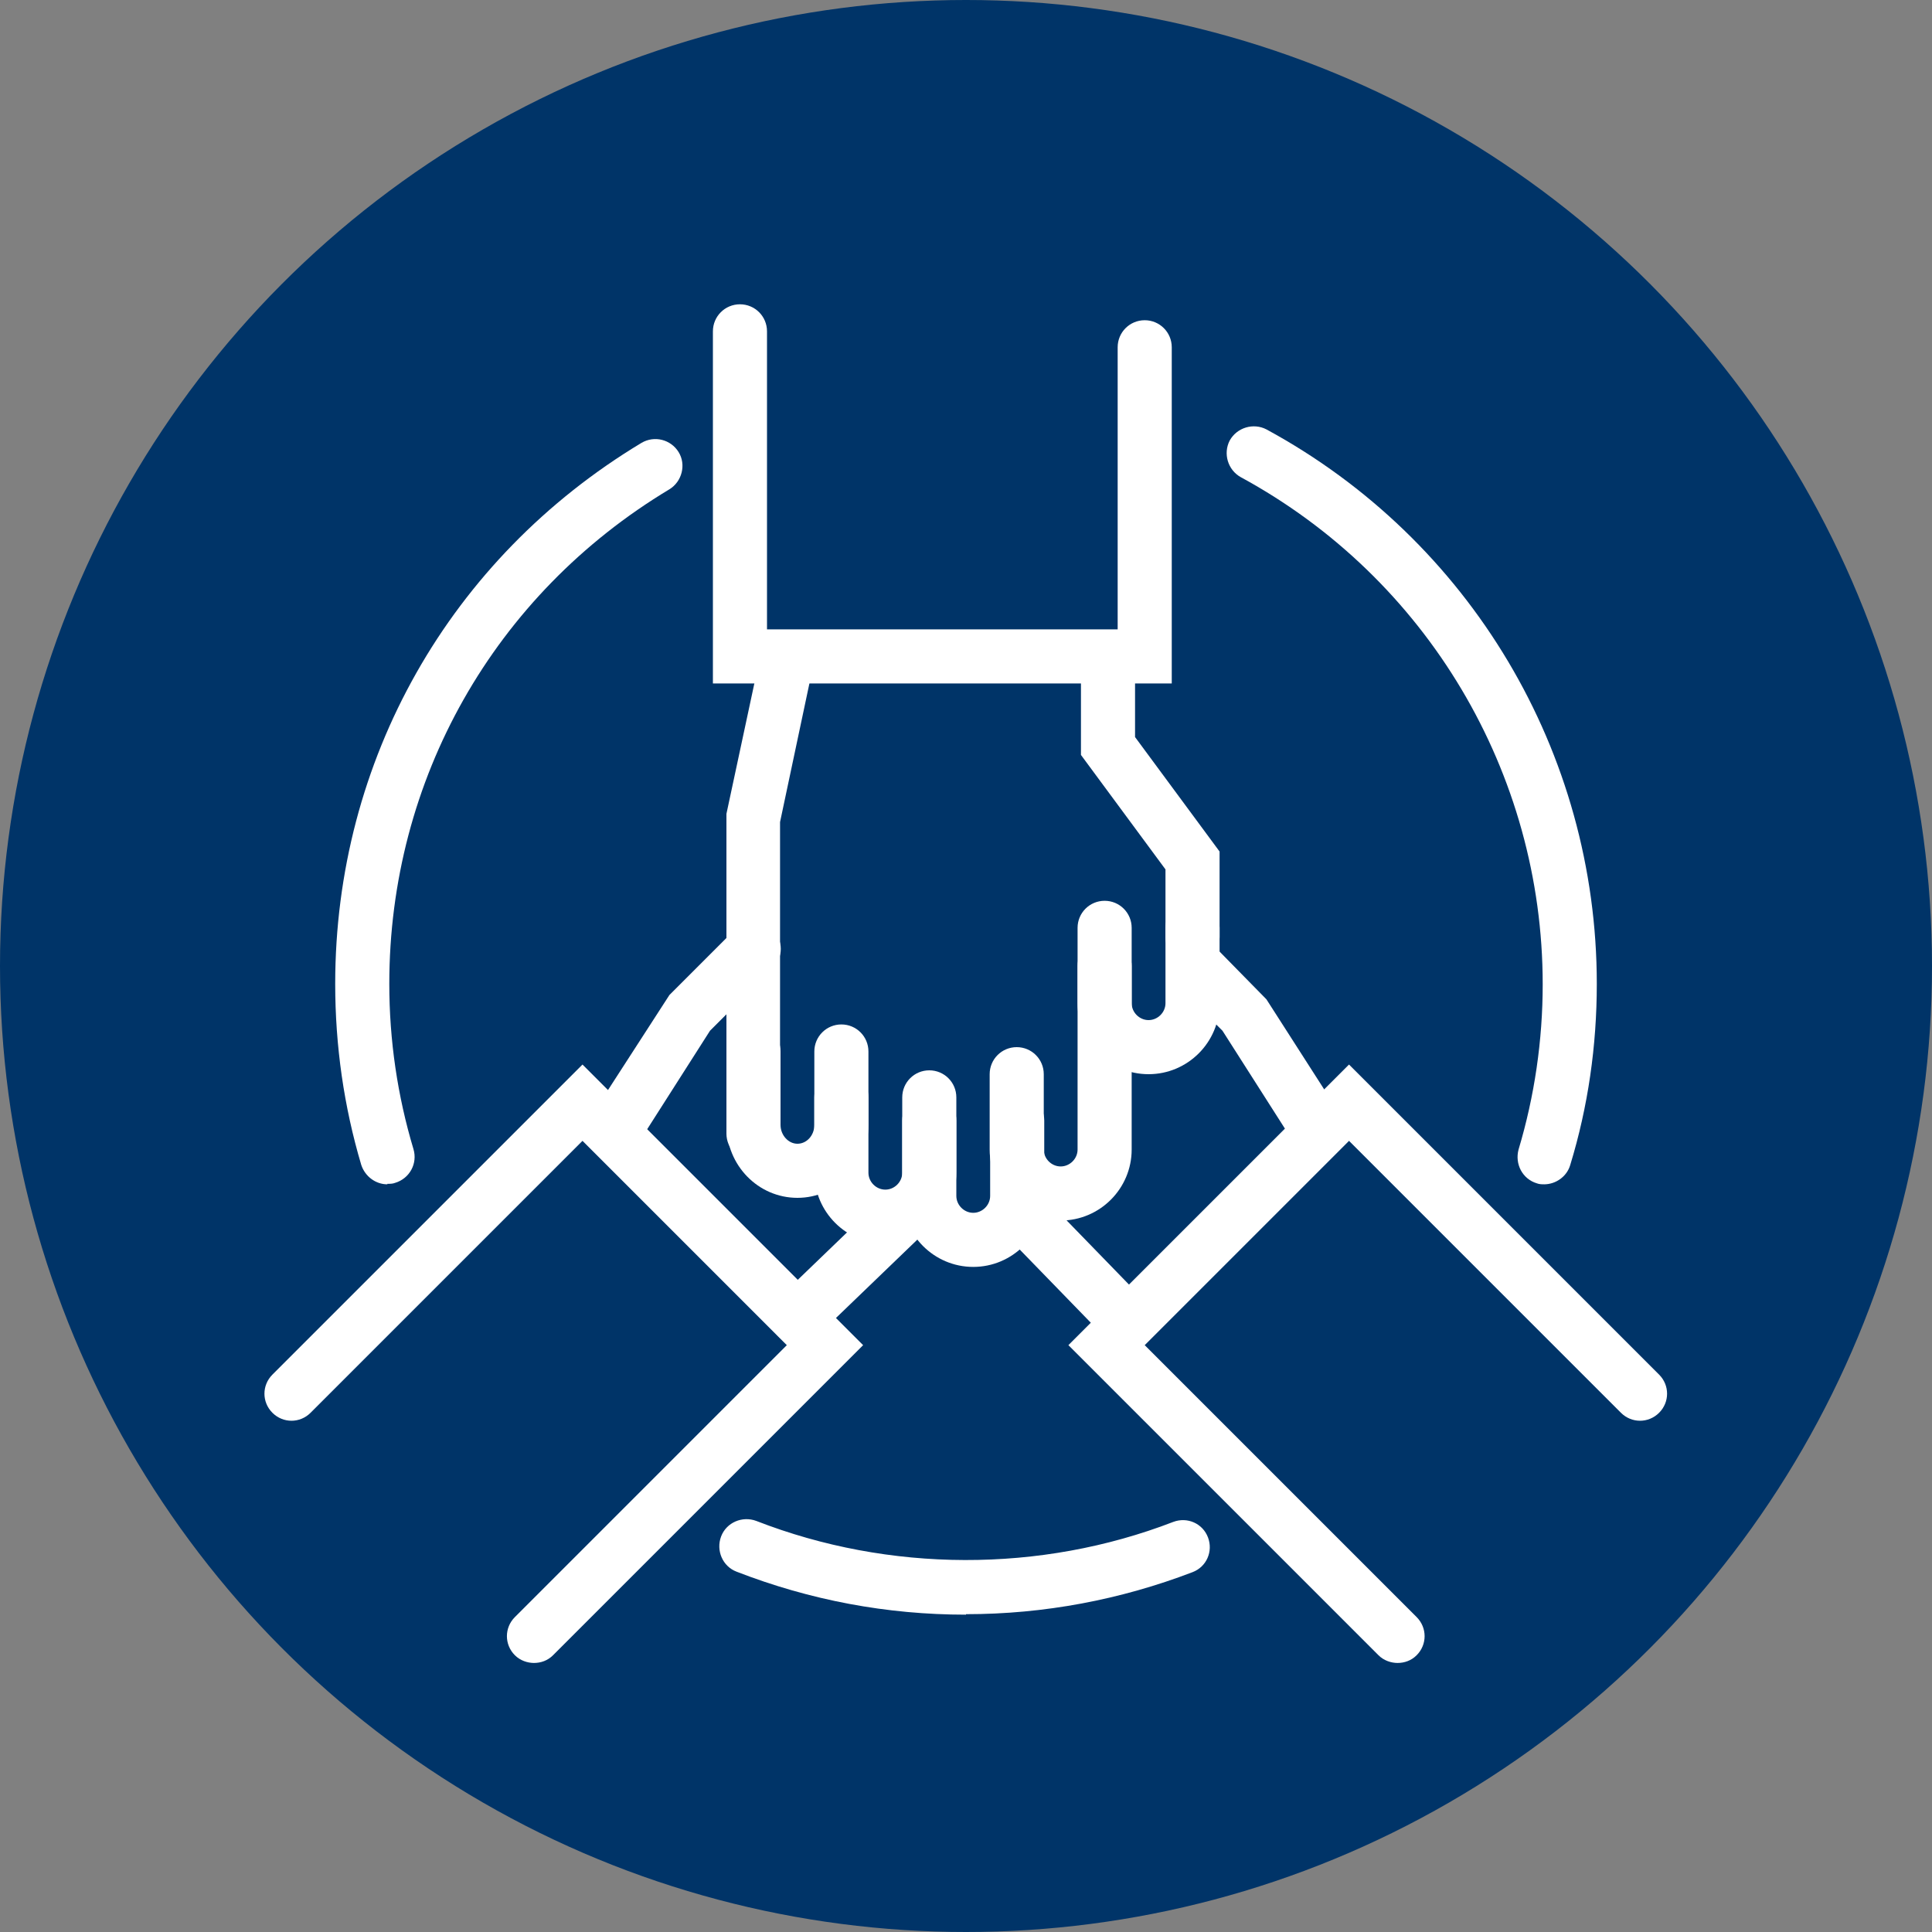 <?xml version="1.0" encoding="UTF-8"?><svg xmlns="http://www.w3.org/2000/svg" viewBox="0 0 40 40"><rect x="0" y="0" width="40" height="40" fill="#808080" stroke="none"/><defs><style>.cls-1{fill:#003468;}.cls-1,.cls-2{stroke-width:0px;}.cls-2{fill:#fff;}</style></defs><g id="Layer_4"><circle class="cls-1" cx="20" cy="20" r="20"/></g><g id="Layer_2"><path class="cls-2" d="M20,33.43c-1.64,0-3.23-.3-4.75-.89-.29-.11-.43-.44-.32-.73.11-.29.44-.43.73-.32,2.75,1.07,5.88,1.08,8.63.02.29-.11.61.03.72.32.11.29-.03.61-.32.72-1.49.57-3.07.87-4.69.87Z"/><path class="cls-2" d="M31.98,24.52c-.05,0-.11,0-.16-.02-.3-.09-.46-.4-.38-.7.33-1.1.5-2.26.5-3.42,0-4.38-2.4-8.41-6.25-10.5-.27-.15-.37-.49-.23-.76.15-.27.49-.37.76-.23,4.22,2.29,6.84,6.69,6.84,11.48,0,1.28-.18,2.54-.55,3.75-.07.24-.3.4-.54.4Z"/><path class="cls-2" d="M8.02,24.52c-.24,0-.46-.16-.54-.4-.36-1.21-.54-2.47-.54-3.75,0-4.63,2.37-8.81,6.34-11.2.27-.16.61-.07.77.19.16.26.07.61-.19.77-3.63,2.18-5.8,6.01-5.8,10.24,0,1.17.17,2.32.5,3.42.09.3-.08.61-.38.7-.05.02-.11.02-.16.02Z"/><path class="cls-2" d="M27.26,23.92c-.18,0-.36-.09-.47-.26l-1.48-2.32-.93-.93c-.22-.22-.22-.57,0-.79s.57-.22.79,0l1.05,1.07,1.52,2.37c.17.26.09.61-.17.77-.09.06-.2.09-.3.09Z"/><path class="cls-2" d="M28.94,34.43c-.14,0-.29-.05-.4-.16l-6.42-6.42,5.81-5.81,6.42,6.42c.22.22.22.57,0,.79s-.57.22-.79,0l-5.63-5.63-4.23,4.23,5.63,5.63c.22.22.22.57,0,.79-.11.11-.25.16-.4.16Z"/><path class="cls-2" d="M12.74,23.92c-.1,0-.21-.03-.3-.09-.26-.17-.34-.51-.17-.77l1.59-2.46,1.35-1.35c.22-.22.57-.22.79,0s.22.57,0,.79l-1.3,1.3-1.48,2.32c-.11.17-.29.26-.47.26Z"/><path class="cls-2" d="M11.06,34.43c-.14,0-.29-.05-.4-.16-.22-.22-.22-.57,0-.79l5.63-5.63-4.23-4.23-5.63,5.63c-.22.22-.57.22-.79,0-.22-.22-.22-.57,0-.79l6.42-6.42,5.81,5.81-6.42,6.42c-.11.11-.25.16-.4.16Z"/><path class="cls-2" d="M16.51,24.8c-.81,0-1.47-.67-1.47-1.51v-1.52c0-.31.25-.56.56-.56s.56.25.56.56v1.52c0,.21.16.39.35.39s.35-.17.35-.39v-1.52c0-.31.25-.56.56-.56s.56.25.56.56v1.52c0,.83-.66,1.51-1.47,1.51Z"/><path class="cls-2" d="M18.33,25.75c-.81,0-1.47-.66-1.47-1.47v-1.56c0-.31.25-.56.56-.56s.56.25.56.56v1.56c0,.19.16.35.35.35s.35-.16.35-.35v-1.56c0-.31.25-.56.56-.56s.56.25.56.56v1.56c0,.81-.66,1.47-1.47,1.47Z"/><path class="cls-2" d="M20.15,26.23c-.81,0-1.47-.66-1.47-1.47v-1.56c0-.31.25-.56.56-.56s.56.25.56.56v1.56c0,.19.16.35.35.35s.35-.16.35-.35v-1.56c0-.31.25-.56.56-.56s.56.25.56.56v1.56c0,.81-.66,1.47-1.47,1.47Z"/><path class="cls-2" d="M21.96,25.27c-.81,0-1.47-.66-1.47-1.47v-1.56c0-.31.25-.56.56-.56s.56.25.56.56v1.56c0,.19.16.35.35.35s.35-.16.35-.35v-3.8c0-.31.25-.56.56-.56s.56.25.56.56v3.8c0,.81-.66,1.47-1.47,1.47Z"/><path class="cls-2" d="M23.78,22.24c-.81,0-1.47-.66-1.47-1.47v-1.56c0-.31.25-.56.56-.56s.56.25.56.56v1.56c0,.19.16.35.35.35s.35-.16.35-.35v-1.56c0-.31.25-.56.56-.56s.56.25.56.56v1.56c0,.81-.66,1.47-1.47,1.47Z"/><path class="cls-2" d="M15.6,24.03c-.31,0-.56-.25-.56-.56v-6.62s.7-3.27.7-3.27c.06-.3.37-.49.66-.43.3.06.5.36.43.66l-.68,3.21v6.45c0,.31-.25.56-.56.56Z"/><path class="cls-2" d="M24.26,14.15h-9.5v-7.29c0-.31.25-.56.56-.56s.56.25.56.56v6.17h7.26v-5.84c0-.31.25-.56.56-.56s.56.25.56.56v6.96Z"/><path class="cls-2" d="M24.69,19.96c-.31,0-.56-.25-.56-.56v-1.4l-1.75-2.37v-1.94c0-.31.25-.56.56-.56s.56.25.56.56v1.57l1.75,2.37v1.77c0,.31-.25.56-.56.56Z"/><path class="cls-2" d="M16.51,27.83c-.15,0-.29-.06-.4-.17-.21-.22-.21-.58.02-.79l2.16-2.08c.22-.21.58-.21.79.02.21.22.21.58-.02.79l-2.16,2.08c-.11.1-.25.16-.39.16Z"/><path class="cls-2" d="M23.27,27.85c-.15,0-.29-.06-.4-.17l-2.04-2.1c-.22-.22-.21-.58.01-.79.22-.21.58-.21.79.01l2.04,2.1c.22.22.21.58-.01.79-.11.1-.25.16-.39.16Z"/></g></svg>